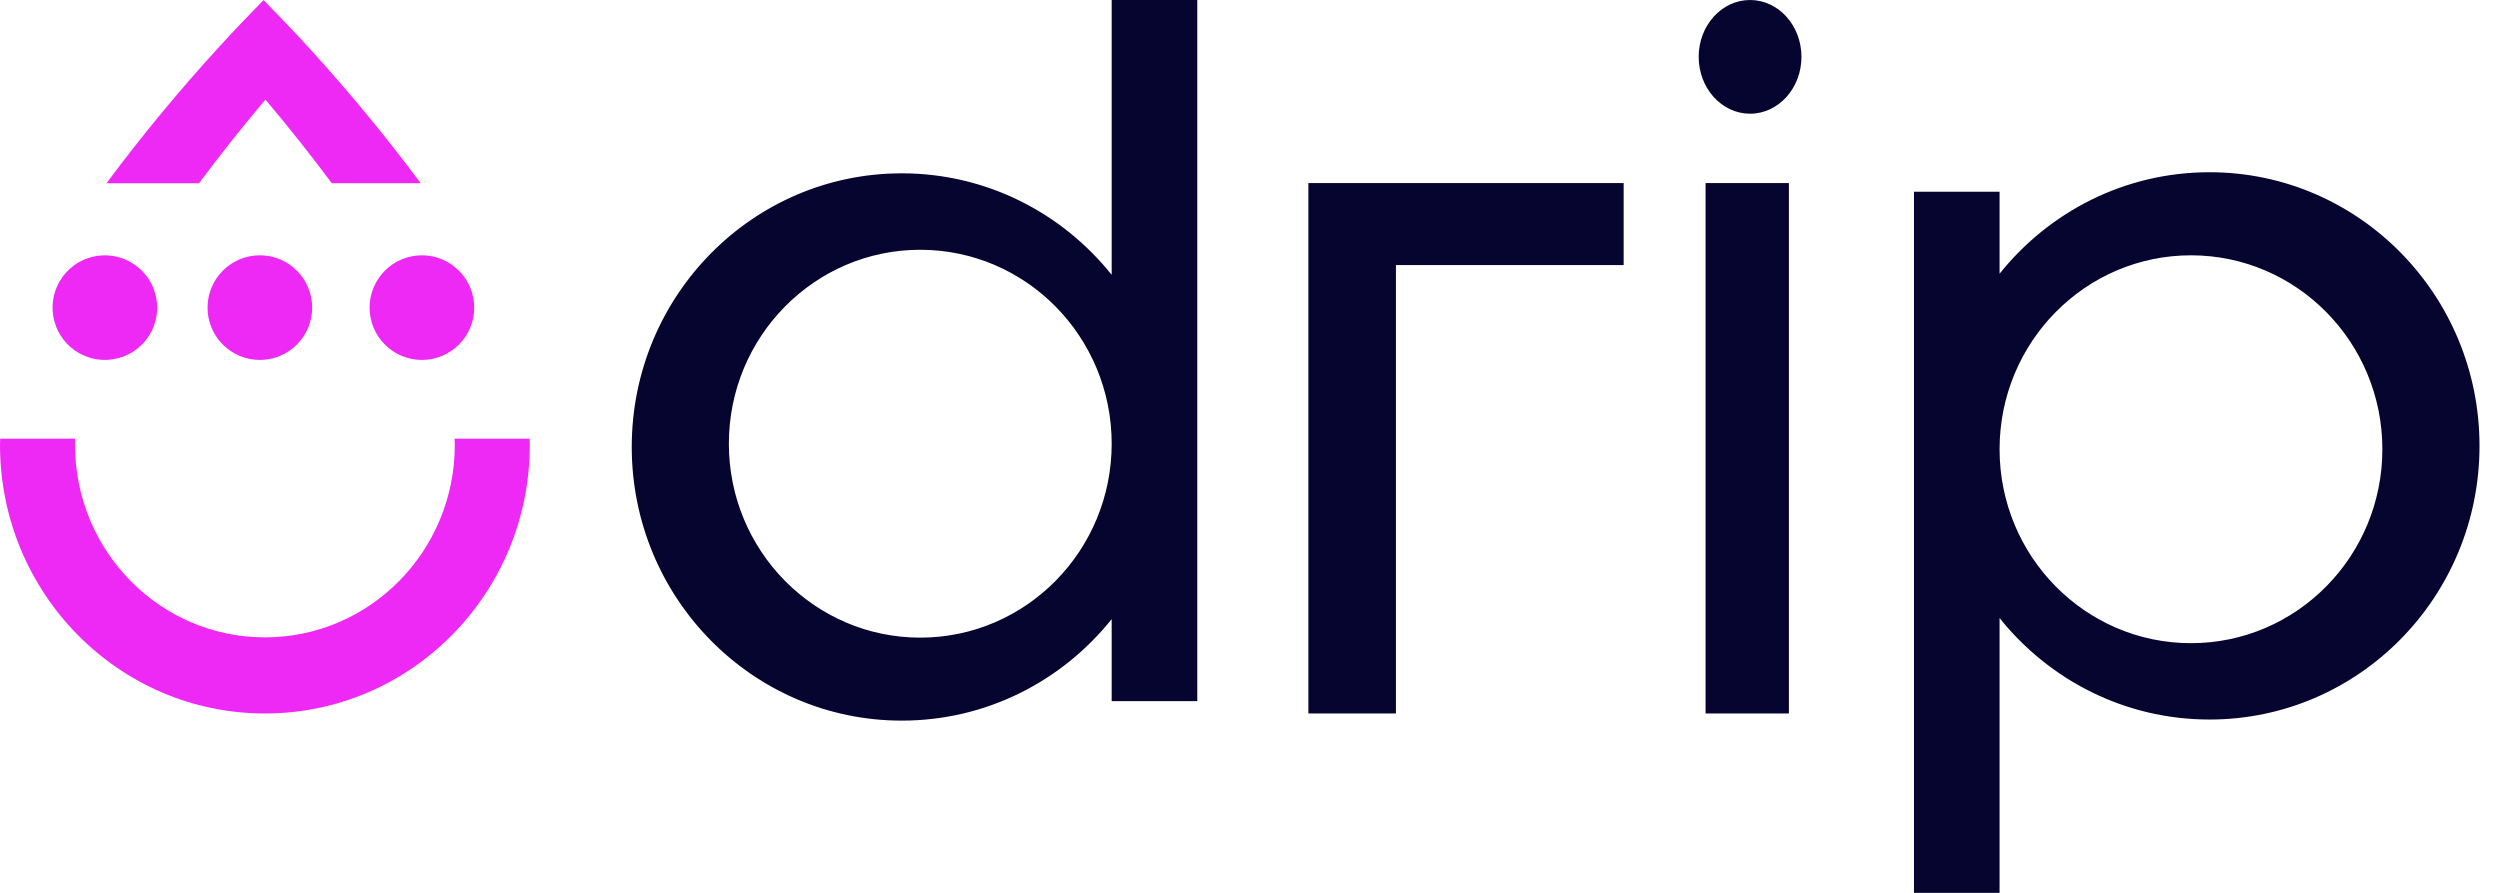 <?xml version="1.0" encoding="utf-8"?>
<svg xmlns="http://www.w3.org/2000/svg" width="112" height="40" viewBox="0 0 112 40" fill="none">
<path fill-rule="evenodd" clip-rule="evenodd" d="M80.705 2.547C80.705 3.953 79.674 5.094 78.402 5.094C77.131 5.094 76.101 3.953 76.101 2.547C76.101 1.14 77.131 0 78.402 0C79.674 0 80.705 1.14 80.705 2.547ZM62.538 31.964H58.615V8.202H72.74V11.875H62.538V31.964ZM80.143 8.202H76.41V31.964H80.143V8.202ZM49.803 12.312C47.584 9.539 44.197 7.765 40.399 7.765C33.716 7.765 28.302 13.254 28.302 20.024C28.302 26.795 33.719 32.284 40.399 32.284C44.197 32.284 47.584 30.51 49.803 27.737V31.41H53.638V0H49.803V12.312ZM41.228 28.566C36.493 28.566 32.653 24.674 32.653 19.878C32.653 15.081 36.493 11.19 41.228 11.19C45.964 11.19 49.803 15.081 49.803 19.878C49.803 24.674 45.964 28.566 41.228 28.566ZM89.581 12.263C91.8 9.49 95.187 7.716 98.985 7.716C105.665 7.716 111.082 13.205 111.082 19.976C111.082 26.746 105.668 32.235 98.985 32.235C95.187 32.235 91.8 30.461 89.581 27.688V40H85.746V8.59H89.581V12.263ZM89.581 20.126C89.581 24.922 93.42 28.814 98.156 28.814C102.892 28.814 106.73 24.922 106.73 20.126C106.73 15.33 102.892 11.438 98.156 11.438C93.42 11.438 89.581 15.33 89.581 20.126Z" fill="#05052F"/>
<path fill-rule="evenodd" clip-rule="evenodd" d="M14.863 8.206C13.911 6.926 12.917 5.677 11.89 4.461C10.862 5.682 9.867 6.929 8.914 8.21H4.77C6.348 6.085 8.036 4.046 9.818 2.099C10.466 1.387 11.133 0.69 11.807 0.004C12.512 0.72 13.205 1.443 13.88 2.185C15.632 4.107 17.289 6.115 18.845 8.206H14.863ZM7.011 13.406C7.219 14.684 6.351 15.887 5.074 16.095C3.796 16.302 2.592 15.434 2.385 14.157C2.178 12.88 3.045 11.676 4.323 11.469C5.6 11.261 6.804 12.129 7.011 13.406ZM13.985 13.782C13.985 15.076 12.936 16.125 11.642 16.125C10.347 16.125 9.298 15.076 9.298 13.782C9.298 12.488 10.347 11.438 11.642 11.438C12.936 11.438 13.985 12.488 13.985 13.782ZM18.902 16.125C20.196 16.125 21.245 15.076 21.245 13.782C21.245 12.488 20.196 11.438 18.902 11.438C17.608 11.438 16.558 12.488 16.558 13.782C16.558 15.076 17.608 16.125 18.902 16.125ZM20.371 19.789C20.369 19.743 20.367 19.697 20.367 19.652H23.728C23.732 19.742 23.735 19.832 23.735 19.927C23.735 26.576 18.423 31.964 11.868 31.964C5.312 31.964 0 26.573 0 19.927C0 19.881 0.002 19.835 0.004 19.789C0.006 19.743 0.008 19.697 0.008 19.652H3.368C3.364 19.742 3.361 19.832 3.361 19.927C3.361 24.693 7.17 28.554 11.868 28.554C16.566 28.554 20.375 24.693 20.375 19.927C20.375 19.881 20.373 19.835 20.371 19.789Z" fill="#EE29F6"/>
</svg>